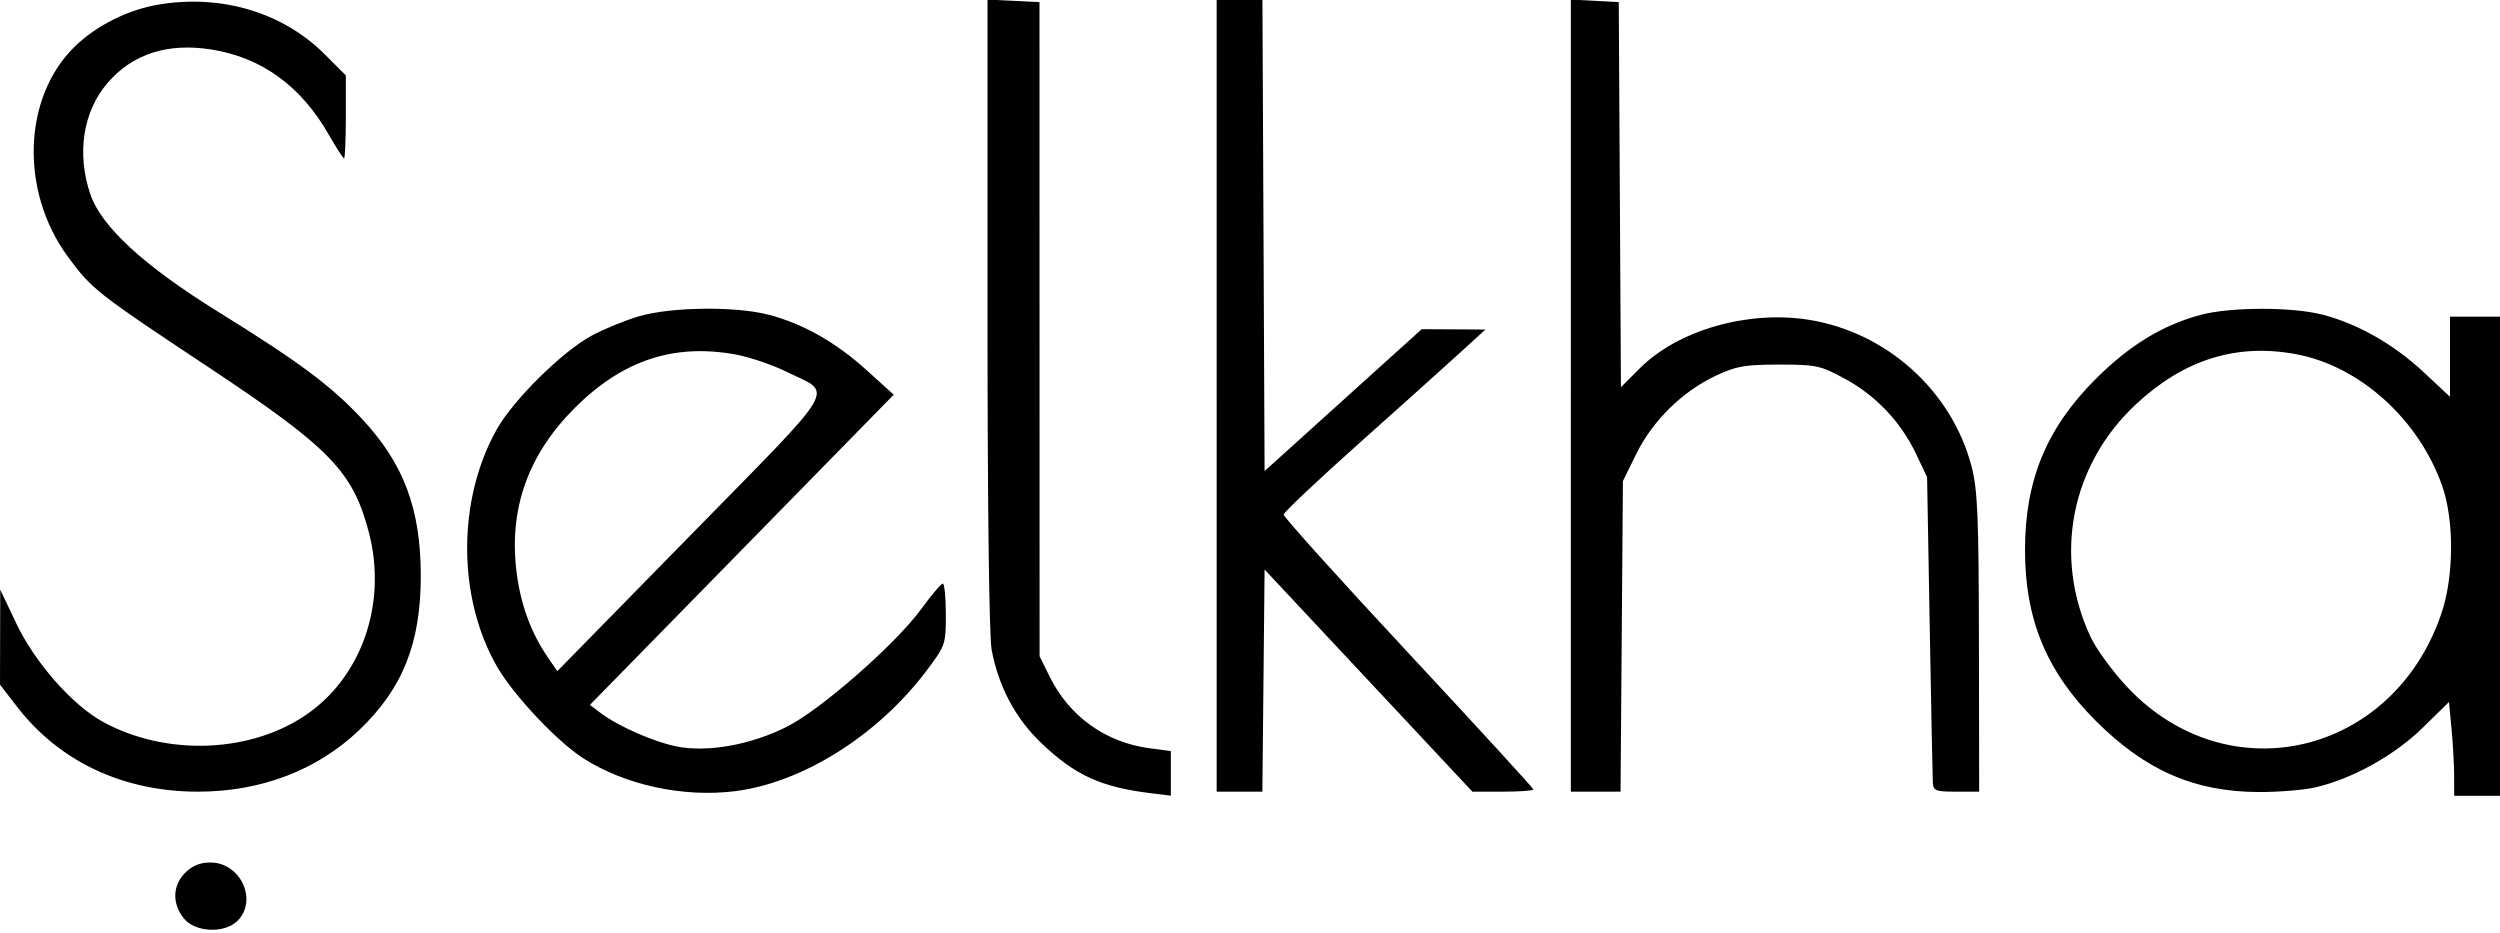 <svg xmlns="http://www.w3.org/2000/svg" width="1811.04" height="675.94"><path d="M114.699 3.346c-21.985 3.703-44.854 15.15-60.393 30.231-37.804 36.688-40.07 104.926-5.062 152.481 17.331 23.542 20.587 26.097 102.263 80.275 87.927 58.324 104.415 75.411 115.888 120.097 12.819 49.927-4.715 102.124-43.677 130.024-40.623 29.089-102.575 31.811-148.996 6.546-22.258-12.115-49.5-43.061-63.04-71.612L.166 427.104l-.083 34.432L0 495.969l12.281 15.918c30.767 39.88 77.002 61.609 131.093 61.609 45.615 0 86.354-15.536 116.741-44.521 31.626-30.166 44.768-63.087 44.708-111.999-.06-48.504-12.385-81.251-42.831-113.798-22.318-23.857-45.475-41.09-103.526-77.041-54.237-33.589-85.107-61.968-93.075-85.564-9.93-29.408-5.264-59.71 12.366-80.307 18.216-21.281 43.801-29.494 75.821-24.337 36.034 5.803 64.534 26.526 84.461 61.414 5.452 9.546 10.492 17.356 11.201 17.356.708 0 1.287-13.518 1.287-30.04v-30.04l-15.28-15.281c-30.39-30.39-74.904-43.68-120.548-35.992m600.662 223.987c0 138.548 1.176 233.826 3.007 243.477 5.077 26.772 17.267 49.639 35.972 67.481 24.488 23.357 43.166 31.898 79.493 36.351l14.337 1.757V544.09l-15.446-2.049c-31.755-4.213-57.991-22.988-72.215-51.678l-7.418-14.965-.036-236.944-.036-236.945L734.19.611l-18.829-.899v227.621m166.012 59.415v286.748h33.104l.803-80.461.804-80.462 75.275 80.462 75.274 80.461h22.069c12.138 0 22.069-.735 22.069-1.634 0-.898-40.745-45.382-90.544-98.852-49.8-53.471-90.455-98.577-90.344-100.238.11-1.66 24.558-24.75 54.327-51.312 29.77-26.562 62.614-56.046 72.988-65.519l18.862-17.225-23.074-.131-23.073-.131-56.914 51.387-56.915 51.387-.779-170.614L914.525 0h-33.152v286.748m256.564-.151v286.899H1173.948l.859-112.507.86-112.507 9.783-19.865c11.784-23.926 33.379-45.125 57.473-56.418 14.924-6.994 21.139-8.089 45.934-8.089 26.931 0 29.835.629 47.754 10.344 22.356 12.122 40.504 31.337 51.521 54.552l7.878 16.601 1.89 107.153c1.04 58.934 2.059 110.209 2.264 113.945.34 6.174 1.882 6.791 16.975 6.791h16.601l-.174-107.908c-.148-91.894-.944-110.856-5.36-127.772-14.321-54.864-61.856-97.495-118.48-106.26-44.024-6.814-94.302 7.729-121.807 35.235l-13.701 13.701-.785-139.491-.785-139.492-17.355-.905-17.356-.905v286.898m-674.613-57.601c-9.96 2.862-25.567 9.217-34.682 14.122-21.186 11.402-56.622 46.357-68.709 67.777-28.693 50.848-28.712 121.618-.047 171.747 11.79 20.619 43.513 54.401 62.567 66.628 30.091 19.309 72.152 28.496 109.551 23.928 49.151-6.003 103.922-40.426 139.385-87.603 13.477-17.928 13.788-18.844 13.788-40.68 0-12.286-1.019-22.262-2.264-22.168-1.245.094-8.254 8.393-15.574 18.443-18.532 25.438-72.662 72.848-97.405 85.312-25.966 13.079-57.531 18.71-79.806 14.237-16.82-3.378-42.526-14.743-55.364-24.477l-7.432-5.635 110.05-112.348L647.431 285.93l-19.405-17.573c-22.57-20.438-46.265-33.864-71.257-40.374-23.754-6.187-70.138-5.684-93.445 1.013m1130.73-.864c-27.64 7.434-51.666 22.146-76.08 46.589-35.498 35.54-51.032 73.195-51.032 123.708 0 50.364 15.648 88.127 51.292 123.784 35.762 35.776 71.287 51.329 117.739 51.548 14.111.067 32.448-1.4 40.748-3.259 26.749-5.99 57.727-23.112 78.286-43.27l19.074-18.702 1.857 19.655c1.021 10.81 1.866 26.106 1.878 33.992l.022 14.337h33.202V229.398H1774.819v58.042l-18.946-17.702c-21.729-20.303-47.678-35.097-73.24-41.755-22.12-5.761-66.881-5.686-88.579.149M532.948 256.806c9.85 1.794 26.324 7.376 36.608 12.406 34.393 16.821 40.402 6.528-68.985 118.161l-96.873 98.861-7.267-10.694c-11.872-17.471-19.259-37.712-22.184-60.786-5.803-45.77 8.144-85.294 42.053-119.171 34.624-34.591 71.786-46.944 116.648-38.777m1130.533-.2c46.116 8.681 88.729 47.161 105.7 95.446 8.687 24.717 8.529 65.096-.359 91.688-34.534 103.318-154.344 131.856-227.59 54.211-10.552-11.186-22.6-27.628-26.773-36.538-27.223-58.131-14.369-124.362 32.676-168.37 34.836-32.588 73.113-44.575 116.346-36.437M134.182 632.218c-9.166 9.165-9.621 22.168-1.153 32.932 8.09 10.286 29.594 11.342 39.02 1.916 14.903-14.902 2.202-42.257-19.62-42.257-7.483 0-13.132 2.293-18.247 7.409" fill-rule="evenodd"></path></svg>